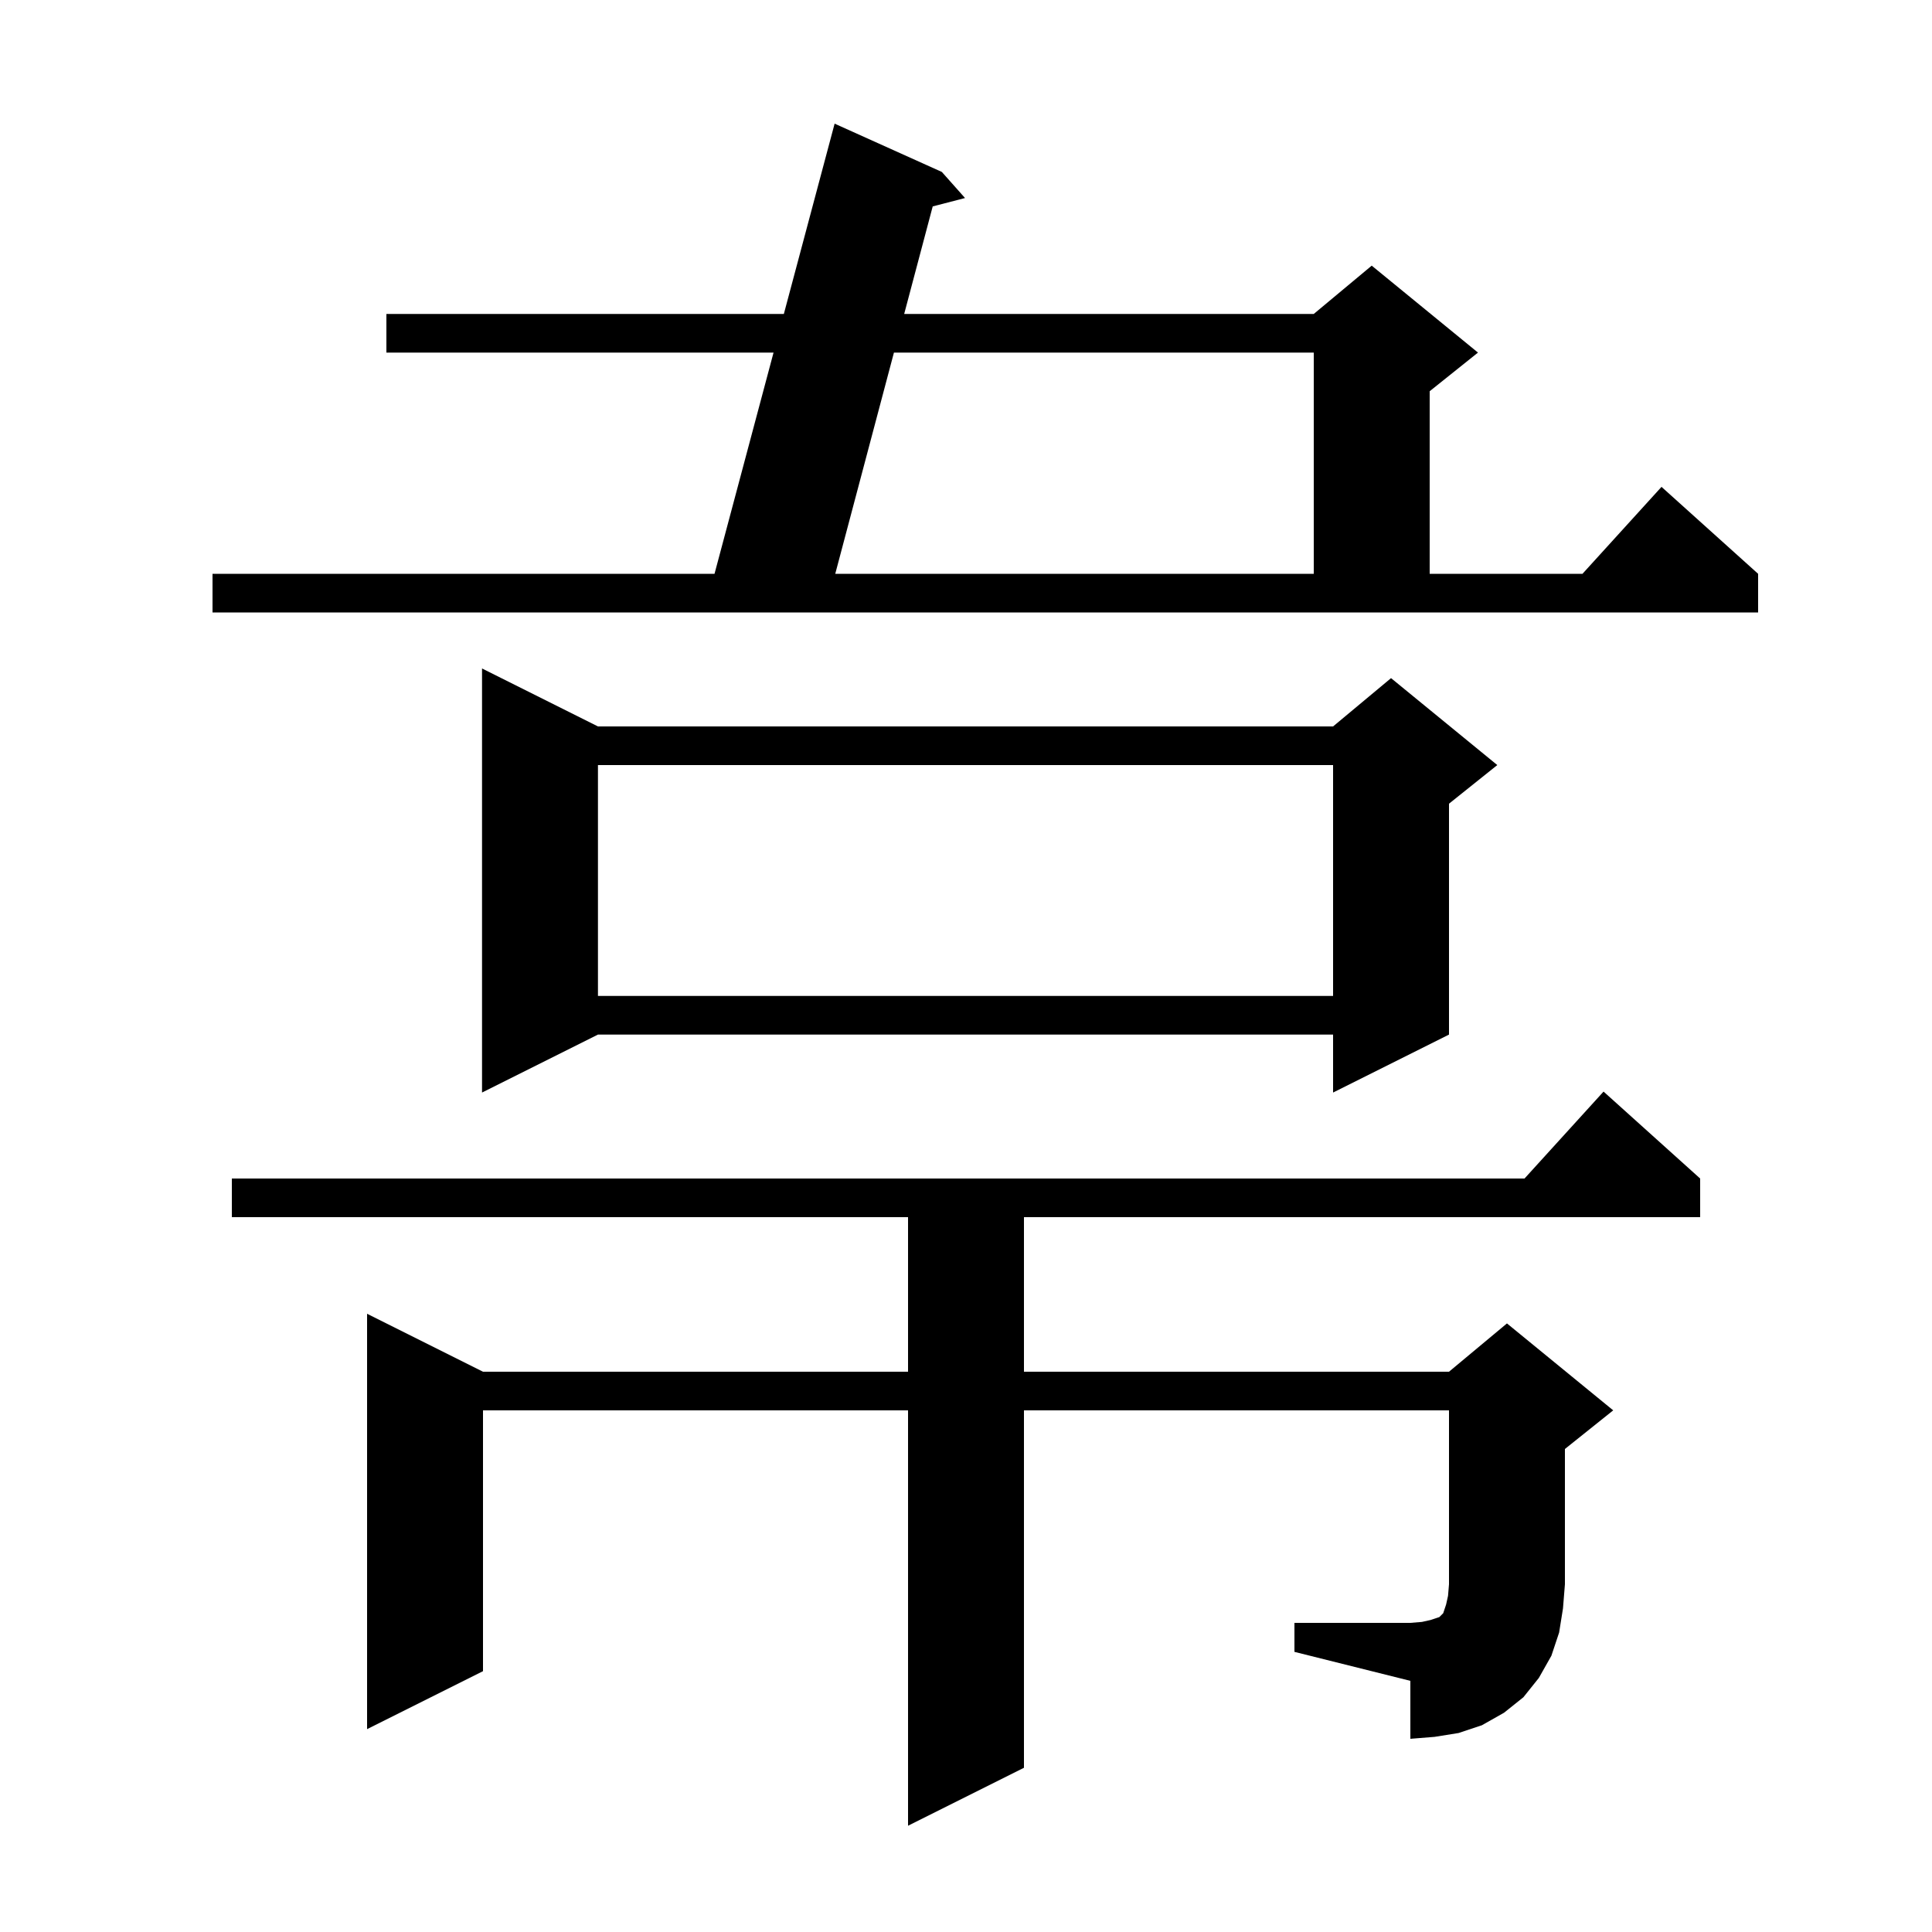 <svg xmlns="http://www.w3.org/2000/svg" xmlns:xlink="http://www.w3.org/1999/xlink" version="1.1" baseProfile="full" viewBox="0 0 200 200" width="200" height="200"><g fill="currentColor"><path d="M 134.0 168.0 L 146.0 168.0 L 147.2 167.9 L 148.1 167.7 L 149.0 167.4 L 149.4 167.0 L 149.7 166.1 L 149.9 165.2 L 150.0 164.0 L 150.0 146.0 L 106.0 146.0 L 106.0 183.0 L 94.0 189.0 L 94.0 146.0 L 50.0 146.0 L 50.0 173.0 L 38.0 179.0 L 38.0 136.0 L 50.0 142.0 L 94.0 142.0 L 94.0 126.0 L 24.0 126.0 L 24.0 122.0 L 157.818 122.0 L 166.0 113.0 L 176.0 122.0 L 176.0 126.0 L 106.0 126.0 L 106.0 142.0 L 150.0 142.0 L 156.0 137.0 L 167.0 146.0 L 162.0 150.0 L 162.0 164.0 L 161.8 166.5 L 161.4 169.0 L 160.6 171.4 L 159.3 173.7 L 157.7 175.7 L 155.7 177.3 L 153.4 178.6 L 151.0 179.4 L 148.5 179.8 L 146.0 180.0 L 146.0 174.0 L 134.0 171.0 Z M 61.9 75.2 L 138.0 75.2 L 144.0 70.2 L 155.0 79.2 L 150.0 83.2 L 150.0 107.1 L 138.0 113.1 L 138.0 107.1 L 61.9 107.1 L 49.9 113.1 L 49.9 69.2 Z M 61.9 79.2 L 61.9 103.1 L 138.0 103.1 L 138.0 79.2 Z M 22.0 59.4 L 73.967 59.4 L 80.077 36.5 L 40.0 36.5 L 40.0 32.5 L 81.144 32.5 L 86.4 12.8 L 97.5 17.8 L 99.9 20.5 L 96.554 21.368 L 93.601 32.5 L 136.0 32.5 L 142.0 27.5 L 153.0 36.5 L 148.0 40.5 L 148.0 59.4 L 163.818 59.4 L 172.0 50.4 L 182.0 59.4 L 182.0 63.4 L 22.0 63.4 Z M 92.54 36.5 L 86.465 59.4 L 136.0 59.4 L 136.0 36.5 Z "/></g></svg>